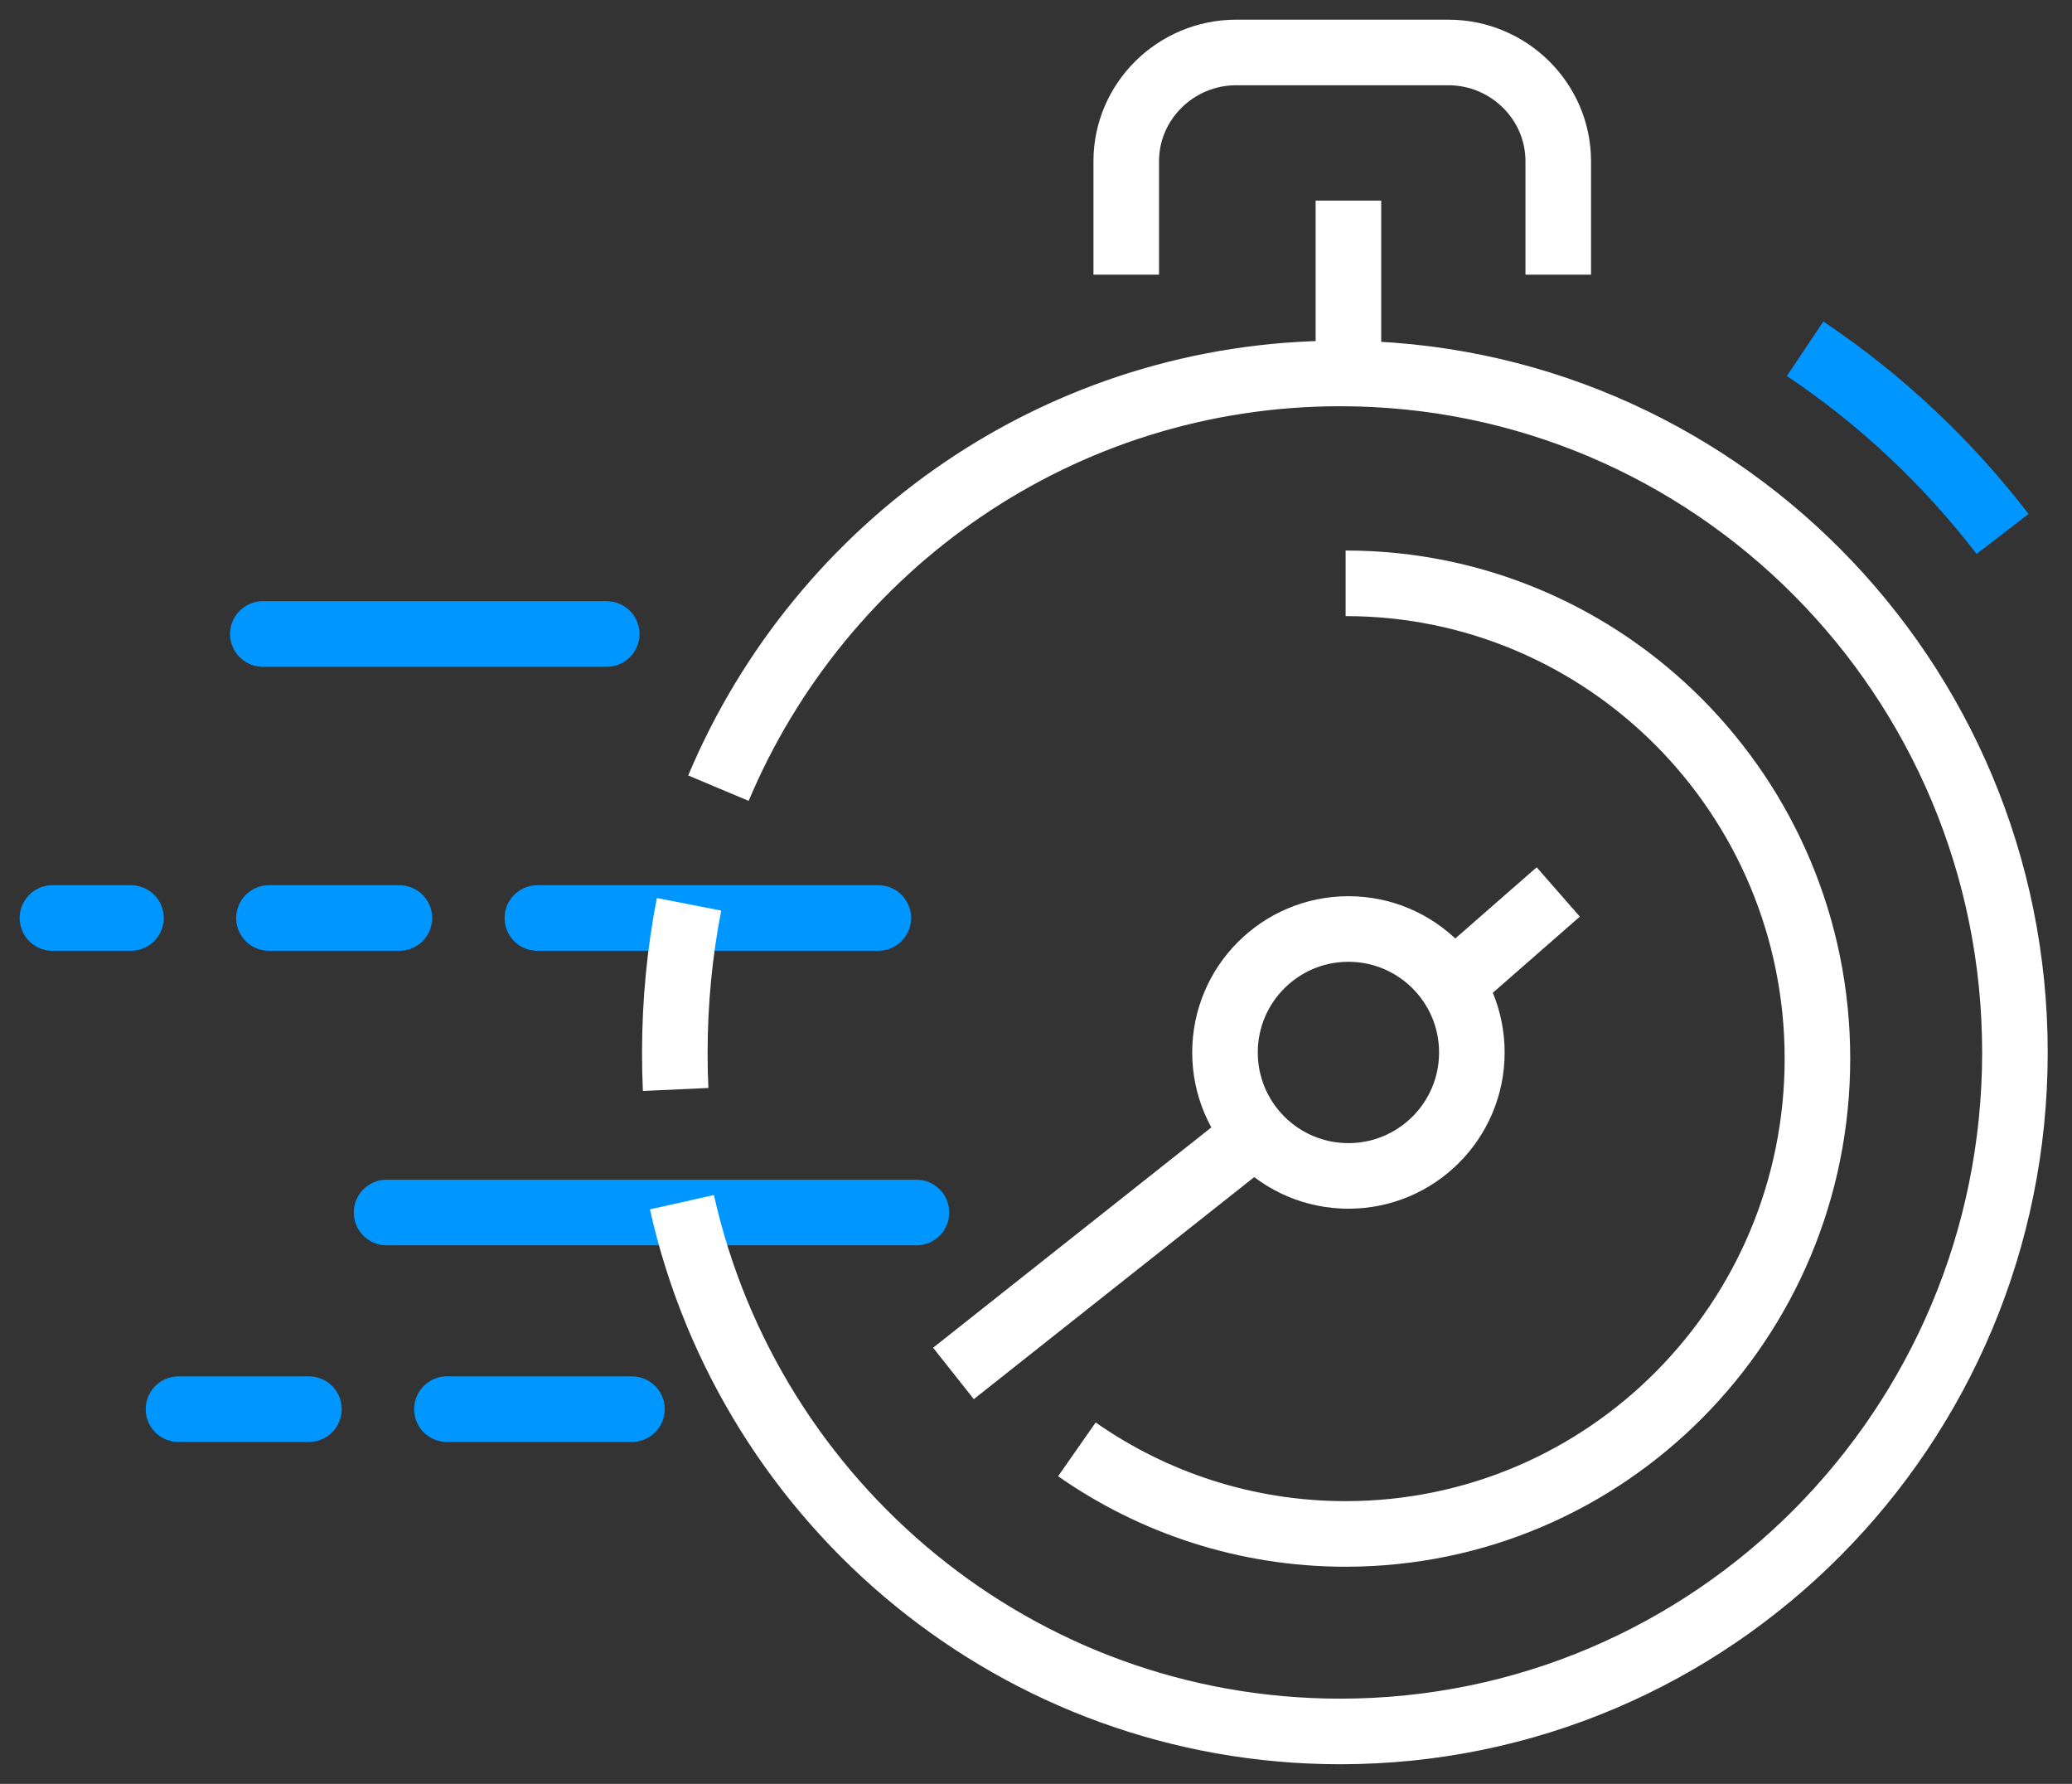 <?xml version="1.0" encoding="UTF-8"?>
<svg width="79px" height="68px" viewBox="0 0 79 68" version="1.1" xmlns="http://www.w3.org/2000/svg" xmlns:xlink="http://www.w3.org/1999/xlink">
    <rect x="0" y="0" width="79" height="68" fill="#333333" stroke="none"/>
    <title>instant-activation</title>
    <g id="Homepage" stroke="none" stroke-width="1" fill="none" fill-rule="evenodd">
        <g id="Desktop-HD" transform="translate(-1198, -2541)" stroke-width="2.5">
            <g id="Why-Us" transform="translate(300, 2172)">
                <g id="Group-5" transform="translate(900, 371)">
                    <g id="instant-activation" transform="translate(0, 0)">
                        <g id="Group" transform="translate(0, 21.647)" stroke="#0096FF" stroke-linecap="round" stroke-linejoin="round">
                            <line x1="32.941" y1="22.572" x2="12.739" y2="22.572" id="Path"></line>
                            <line x1="22.094" y1="30.068" x2="15.04" y2="30.068" id="Path"></line>
                            <line x1="21.132" y1="0.52" x2="8.022" y2="0.52" id="Path"></line>
                            <line x1="31.488" y1="11.346" x2="18.489" y2="11.346" id="Path"></line>
                            <line x1="9.778" y1="30.068" x2="4.805" y2="30.068" id="Path"></line>
                            <line x1="13.227" y1="11.346" x2="8.255" y2="11.346" id="Path"></line>
                            <line x1="2.993" y1="11.346" x2="0" y2="11.346" id="Path"></line>
                        </g>
                        <path d="M40.941,8.471 L40.941,4.144 C40.941,1.864 42.826,0 45.133,0 L53.222,0 C55.529,0 57.412,1.864 57.412,4.144 L57.412,8.471" id="Path" stroke="#FFFFFF"></path>
                        <path d="M66.824,11.294 C69.691,13.213 72.236,15.601 74.353,18.353" id="Path" stroke="#0096FF"></path>
                        <line x1="49.412" y1="5.647" x2="49.412" y2="12.706" id="Path" stroke="#FFFFFF"></line>
                        <path d="M49.305,20.235 C59.24,20.235 67.294,28.346 67.294,38.353 C67.294,48.361 59.239,56.471 49.305,56.471 C45.497,56.471 41.966,55.279 39.059,53.247" id="Path" stroke="#FFFFFF"></path>
                        <path d="M25.392,28.044 C29.299,18.754 38.443,12.235 49.099,12.235 C63.304,12.235 74.824,23.823 74.824,38.12 C74.824,52.412 63.304,64 49.099,64 C36.838,64 26.583,55.373 24,43.826" id="Path" stroke="#FFFFFF"></path>
                        <path d="M23.76,39.529 C23.739,39.072 23.729,38.612 23.729,38.147 C23.729,36.198 23.915,34.298 24.271,32.471" id="Path" stroke="#FFFFFF"></path>
                        <circle id="Oval" stroke="#FFFFFF" cx="49.412" cy="38.118" r="4.706"></circle>
                        <line x1="53.647" y1="35.294" x2="57.412" y2="32" id="Path" stroke="#FFFFFF"></line>
                        <line x1="34.353" y1="50.353" x2="45.647" y2="41.412" id="Path" stroke="#FFFFFF"></line>
                    </g>
                </g>
            </g>
        </g>
    </g>
</svg>